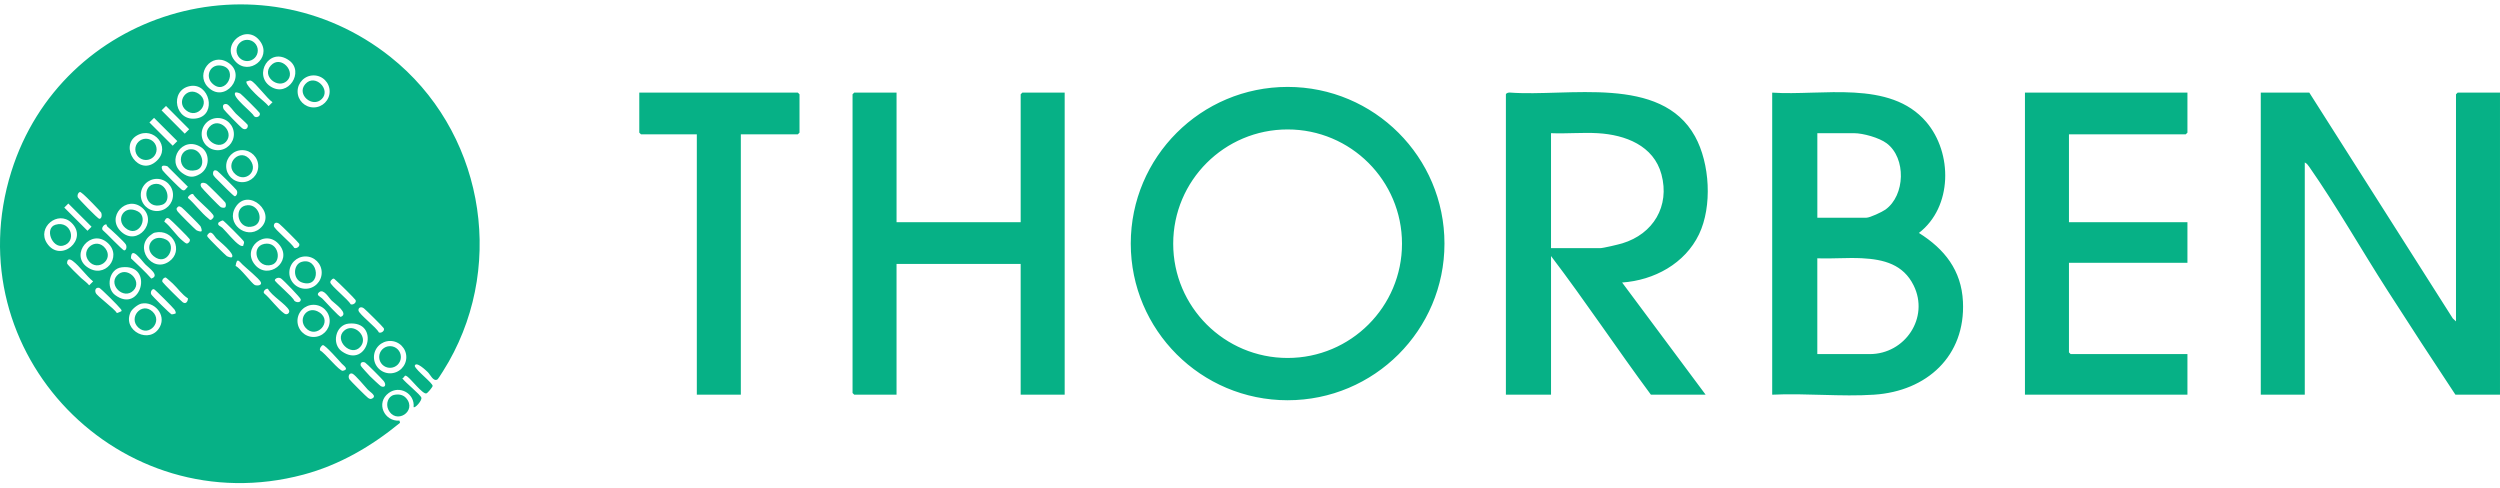 <?xml version="1.0" encoding="UTF-8"?><svg id="Layer_1" xmlns="http://www.w3.org/2000/svg" width="200" height="39" viewBox="0 0 200 39"><path d="M149.944,31.573c4.192-.279,7.303-3.084,7.092-7.442-.122-2.509-1.477-4.213-3.523-5.496,2.692-2.069,2.71-6.398.586-8.882-2.908-3.402-8.371-2.073-12.323-2.343v24.165c2.674-.131,5.513.176,8.169-.001ZM145.386,10.655h2.934c.726,0,2.017.359,2.618.812,1.566,1.178,1.488,4.162-.106,5.303-.26.186-1.24.647-1.518.647h-3.927v-6.762ZM145.386,20.663c1.179.049,2.393-.064,3.569-.004,1.753.09,3.308.492,4.138,2.178,1.27,2.578-.692,5.49-3.51,5.49h-4.198v-7.664ZM124.082,20.483c2.756,3.623,5.277,7.428,7.989,11.09h4.378l-6.68-8.972c2.554-.176,5.027-1.51,6.154-3.861,1.071-2.235.869-5.673-.32-7.827-2.734-4.952-10.169-3.151-14.821-3.509-.104-.009-.281.041-.311.14v24.029h3.611v-11.09ZM124.082,10.655c1.232.052,2.519-.07,3.745.001,2.19.127,4.471.982,5.091,3.3.68,2.54-.657,4.758-3.13,5.51-.302.092-1.538.387-1.78.387h-3.927v-9.197ZM184.383,31.573h-3.521V7.409h3.882l11.479,18.063.256.24V7.544c0-.01.126-.135.135-.135h3.385v24.165h-3.566c-1.838-2.769-3.65-5.56-5.446-8.356-2.076-3.232-4.075-6.758-6.259-9.888-.087-.125-.201-.274-.346-.33v18.574ZM174.995,31.573h-12.999V7.409h12.999v3.201c0,.01-.126.135-.135.135h-9.343v7.033h9.478v3.246h-9.478v7.168c0,.01.126.135.135.135h9.343v3.246ZM68.204,31.438V7.544c0-.01.126-.135.135-.135h3.385v10.369h9.93V7.544c0-.01.126-.135.135-.135h3.385v24.165h-3.521v-10.459h-9.93v10.459h-3.385c-.01,0-.135-.126-.135-.135ZM63.826,10.745h-4.559v20.828h-3.521V10.745h-4.468c-.01,0-.135-.126-.135-.135v-3.201h12.683c.01,0,.135.126.135.135v3.066c0,.01-.126.135-.135.135ZM31.245,4.561C20.681-3.844,4.93.914.909,13.723c-4.549,14.492,8.706,28.163,23.37,24.245,2.884-.771,5.435-2.265,7.723-4.142l-.043-.179c-1.217.1-1.925-1.428-.859-2.21.876-.643,2.101.052,1.988,1.128.103.126.681-.516.622-.747-.063-.248-1.315-1.233-1.525-1.552.237-.099.132-.336.408-.137.311.224,1.224,1.419,1.514,1.345.109-.028.489-.498.503-.593.034-.223-1.326-1.242-1.432-1.605.086-.435.922.377,1.041.492.216.209.437.768.765.594.099-.053.801-1.226.918-1.432,4.602-8.114,2.62-18.577-4.657-24.368ZM29.119,24.673c.171.134,1.531,1.482,1.582,1.582.107.21-.209.429-.394.339-.172-.389-1.585-1.45-1.628-1.755-.031-.22.201-.354.44-.166ZM12.1,18.77c.097-.067.164-.132.289-.161,1.481-.341,2.322,1.486,1.14,2.31-1.389.969-2.852-1.171-1.429-2.149ZM12.103,22.286c-.496-.572-1.078-1.094-1.627-1.622.013-1.065.859.197,1.167.503.277.276,1.181.892.46,1.118ZM12.552,16.883c-.712,0-1.289-.576-1.289-1.287s.577-1.287,1.289-1.287,1.289.576,1.289,1.287-.577,1.287-1.289,1.287ZM13.005,13.628c-.185-.388.022-.432.381-.331l1.646,1.641c-.183.157-.24.407-.497.231-.136-.093-1.483-1.442-1.53-1.54ZM14.589,13.85c-1.346-.959-.012-3.048,1.495-2.076.739.477.705,1.675-.083,2.146-.523.313-.911.287-1.412-.07ZM20.771,9.033c.127.252-.296.475-.469.233-.085-.254-1.8-1.54-1.476-1.856.061-.06.311.027.41.085.094.055,1.486,1.441,1.535,1.538ZM19.728,6.508c.131-.006.217-.108.357-.049.35.145,1.295,1.447,1.717,1.717l-.314.314c-.243-.286-.549-.507-.821-.759-.174-.161-1.09-1.02-.94-1.222ZM20.66,13.292c0,.708-.574,1.281-1.283,1.281s-1.283-.574-1.283-1.281.574-1.281,1.283-1.281,1.283.574,1.283,1.281ZM18.865,9.085c.129.127.929.841.948.903.069.231-.154.486-.448.264-.152-.115-1.427-1.416-1.47-1.512-.113-.249-.064-.466.24-.412.173.031.578.607.73.756ZM18.711,10.729c0,.711-.577,1.288-1.289,1.288s-1.289-.576-1.289-1.288.577-1.288,1.289-1.288,1.289.576,1.289,1.288ZM16.529,14.708c.091.054,1.427,1.388,1.493,1.491.071.11.068.339-.02.396-.078.05-.239.02-.327-.016-.105-.043-1.53-1.518-1.579-1.62-.172-.359.161-.412.433-.251ZM17.508,14.493c-.118-.118-.453-.413-.463-.558-.019-.254.09-.389.336-.26.096.05,1.456,1.404,1.54,1.529.144.214-.01.498-.141.498-.088 0-1.111-1.048-1.272-1.21ZM18.841,16.576c1.02-1.649,3.397.502,1.943,1.714-1.079.899-2.748-.413-1.943-1.714ZM22.387,19.632c1.006,1.315-.923,2.791-1.976,1.567-1.153-1.339.864-3.022,1.976-1.567ZM21.91,18.08c-.01-.26.209-.35.438-.17.171.134,1.531,1.482,1.582,1.582.107.21-.209.429-.394.339-.173-.358-1.617-1.51-1.626-1.751ZM24.441,20.515c.715,0,1.295.579,1.295,1.293s-.58,1.293-1.295,1.293-1.295-.579-1.295-1.293.58-1.293,1.295-1.293ZM25.546,23.363c.363-.275.762.468.992.689.26.249,1.404,1.031.724,1.298-.095.037-1.275-1.258-1.447-1.436-.176-.187-.594-.305-.269-.551ZM27.891,25.888c2.583-.252,1.544,3.685-.544,2.22-.84-.589-.506-2.117.544-2.22ZM26.588,22.326c.133-.098.188.025.274.092.171.134,1.531,1.482,1.582,1.582.107.21-.209.429-.394.339-.174-.36-1.617-1.507-1.626-1.751-.005-.126.082-.188.164-.262ZM25.09,6.032c.708,0,1.282.573,1.282,1.281s-.574,1.281-1.282,1.281-1.282-.573-1.282-1.281.574-1.281,1.282-1.281ZM23.126,4.831c1.255.897-.072,3.026-1.497,2.078-1.379-.917-.086-3.209,1.497-2.078ZM20.85,3.358c.875,1.309-.93,2.704-1.993,1.585-1.306-1.374.927-3.182,1.993-1.585ZM18.223,4.99c1.625,1.007-.259,3.405-1.623,1.937-.958-1.032.282-2.769,1.623-1.937ZM15.191,6.887c1.554-.305,2.179,2.252.59,2.575-1.789.364-2.266-2.246-.59-2.575ZM13.281,8.477l1.854,1.864-.355.353-1.854-1.864.355-.353ZM12.325,9.428l1.861,1.859-.37.369-1.861-1.859.37-.369ZM10.951,10.84c1.336-.779,2.754.918,1.596,2.019-1.431,1.362-3.064-1.163-1.596-2.019ZM11.392,16.637c1.255,1.09-.386,3.098-1.685,1.909-1.294-1.185.431-2.999,1.685-1.909ZM8.528,17.965c.008.005 0.0.111.074.171.229.186,1.356,1.218,1.465,1.423.1.187.037.471-.133.472-.128.001-1.472-1.434-1.718-1.623-.156-.17.161-.535.312-.442ZM6.946,21.345c-1.365-1.009.339-3.127,1.68-1.9,1.201,1.099-.256,2.952-1.68,1.9ZM6.412,15.36c.038-.001.216.157.279.204.141.104,1.359,1.346,1.399,1.438.084.192.05.503-.143.504-.121 0-1.668-1.603-1.718-1.713-.078-.172.043-.427.182-.432ZM5.466,16.282l1.858,1.856-.324.324-1.858-1.856.324-.324ZM3.75,19.447c-.811-1.249.88-2.65,1.956-1.638,1.428,1.342-.888,3.284-1.956,1.638ZM7.135,22.826c-.185-.226-.427-.387-.64-.579-.152-.136-1.13-1.094-1.129-1.176.006-.376.197-.387.464-.186.547.411,1.067,1.181,1.619,1.627l-.314.314ZM9.707,24.899c-.011.016-.335.154-.36.144-.182-.345-1.58-1.346-1.687-1.607-.099-.239.006-.46.275-.41.116.022,1.572,1.482,1.685,1.648.04.059.15.14.088.225ZM9.203,23.599c-.743-.557-.516-2.096.547-2.216,2.619-.295,1.532,3.776-.547,2.216ZM12.795,26.136c-.769,1.475-3.054.337-2.344-1.17.117-.249.587-.62.858-.676,1.021-.209,1.993.874,1.487,1.845ZM14.041,25.081c-.009.013-.264.079-.302.072-.113-.02-1.593-1.502-1.641-1.606-.096-.206.085-.469.229-.407.105.046,1.547,1.494,1.629,1.621.054.083.141.243.086.32ZM14.625,24.185c-.14-.096-1.575-1.527-1.627-1.629-.086-.167.133-.375.264-.353.037.006.483.411.562.484.409.381.728.881,1.215,1.187-.013.251-.165.483-.413.311ZM14.976,19.481c-.111.018-.265-.142-.356-.211-.47-.355-.968-1.158-1.479-1.542.102-.212.188-.379.406-.223.153.11,1.576,1.523,1.627,1.626.076.151-.093.333-.198.349ZM16.117,18.499c-.06.06-.311-.027-.41-.085-.091-.053-1.43-1.392-1.489-1.488-.064-.103-.152-.209-.041-.321.128-.164.228-.088.366-.004.093.057,1.436,1.397,1.489,1.488.058.099.145.35.085.41ZM15.037,15.834c-.043-.105.329-.424.43-.285.175.361,1.618,1.488,1.627,1.747.004.126-.082.188-.164.262-.133.098-.188-.025-.274-.092-.555-.437-1.069-1.16-1.619-1.631ZM18.554,20.573c-.06.06-.311-.027-.41-.085-.094-.055-1.486-1.441-1.535-1.538-.064-.125-.028-.134.046-.228.273-.343.487.187.677.371.211.205,1.488,1.215,1.223,1.48ZM17.79,18.224c-.129-.129-.452-.19-.3-.431.01-.016.291-.178.343-.156.109.047,1.628,1.568,1.674,1.677.058.14-.043.227-.05.357-.137.028-.211-.014-.32-.085-.395-.258-.976-.992-1.347-1.362ZM20.382,22.8c-.21-.081-1.159-1.376-1.535-1.522.111-.71.263-.398.56-.11.309.299,1.298,1.098,1.451,1.388.142.27-.258.329-.476.245ZM22.749,25.087c-.522-.359-1.116-1.205-1.627-1.629-.109-.148.16-.411.313-.35.286.55,1.443,1.228,1.684,1.704.094.185-.133.437-.369.275ZM21.986,22.422c0-.131.284-.285.499-.141.188.127,1.578,1.557,1.579,1.673.002.285-.35.262-.518.108-.098-.304-1.56-1.506-1.56-1.64ZM23.797,25.671c0-.711.577-1.287,1.289-1.287s1.289.576,1.289,1.287-.577,1.287-1.289,1.287-1.289-.576-1.289-1.287ZM27.433,29.663c-.28.06-1.442-1.446-1.819-1.622-.088-.136.099-.41.219-.43.172-.028,1.319,1.269,1.518,1.49.122.135.617.447.082.562ZM29.746,31.893c-.126.058-.187.005-.291-.052-.094-.051-1.458-1.414-1.509-1.507-.145-.264.034-.551.267-.433.229.115.983,1.022,1.215,1.275.182.199.778.507.318.718ZM30.471,30.897c-.054-.025-.772-.695-.871-.798-.106-.109-.725-.786-.74-.84-.069-.253.13-.355.347-.255.096.044,1.378,1.33,1.494,1.484.224.297.107.566-.23.41ZM31.21,29.865c-.715,0-1.295-.579-1.295-1.294s.58-1.294,1.295-1.294,1.295.579,1.295,1.294-.58,1.294-1.295,1.294ZM32.494,31.851c.907,1.049-.85,2.177-1.438.894-.199-.434-.021-1.039.471-1.152.354-.081.724-.022.967.258ZM5.035,19.655c-.877.215-1.498-1.41-.59-1.678,1.251-.369,1.737,1.397.59,1.678ZM18.922,4.037c0-.47.381-.85.851-.85s.851.381.851.85-.381.85-.851.85-.851-.381-.851-.85ZM10.825,11.949c0-.47.381-.851.852-.851s.852.381.852.851-.381.851-.852.851-.852-.381-.852-.851ZM15.892,7.499c1.033.688-.082,2.094-1.01,1.323-.826-.686.073-1.948,1.01-1.323ZM16.961,6.656c-.573-.576-.14-1.608.807-1.393,1.343.305.287,2.493-.807,1.393ZM8.446,19.895c.656.908-.635,1.842-1.327,1.01-.771-.927.604-2.011,1.327-1.01ZM5.035,19.655c-.877.215-1.498-1.41-.59-1.678,1.251-.369,1.737,1.397.59,1.678ZM24.125,20.952c1.42-.431,1.619,2.185.031,1.645-.75-.255-.716-1.437-.031-1.645ZM15.275,11.94c.937-.026,1.264,1.47.417,1.67-1.454.344-1.632-1.636-.417-1.67ZM18.074,11.348c-.671.733-2.056-.357-1.328-1.191.765-.877,2.06.39,1.328,1.191ZM32.071,28.559c0,.479-.389.867-.868.867s-.868-.388-.868-.867.389-.867.868-.867.868.388.868.867ZM24.45,26.226c-.654-.74.169-1.852,1.101-1.235,1.116.738-.254,2.192-1.101,1.235ZM12.28,20.484c-.796-.667-.099-1.863,1.007-1.317.906.447.091,2.236-1.007,1.317ZM21.665,5.241c.808-.886,2.068.522,1.284,1.237-.732.667-2.042-.406-1.284-1.237ZM19.615,16.448c1.092-.29,1.603,1.349.66,1.65-1.2.383-1.637-1.39-.66-1.65ZM10.023,18.23c-.789-.677-.097-1.895,1.007-1.318.919.481.039,2.214-1.007,1.318ZM12.963,16.384c-1.357.426-1.672-1.432-.662-1.655,1.06-.233,1.498,1.392.662,1.655ZM10.669,23.246c-.756.756-2.002-.413-1.325-1.188.766-.876,2.101.412,1.325,1.188ZM21.149,19.51c1.143-.22,1.432,1.425.591,1.675-1.18.35-1.743-1.453-.591-1.675ZM12.204,24.932c.833.791-.274,2.035-1.114,1.293-.882-.778.239-2.124,1.114-1.293ZM24.42,6.73c.772-.883,2.081.431,1.325,1.188-.749.749-2.045-.363-1.325-1.188ZM20.037,12.825c.64.905-.413,1.775-1.183,1.136-1.003-.833.399-2.247,1.183-1.136ZM27.52,26.463c.776-.708,2.034.49,1.297,1.295-.748.817-2.115-.549-1.297-1.295ZM103.009,6.953c-6.93,0-12.548,5.611-12.548,12.533s5.618,12.533,12.548,12.533,12.548-5.611,12.548-12.533-5.618-12.533-12.548-12.533ZM103.008,28.637c-5.055,0-9.152-4.093-9.152-9.141s4.098-9.141,9.152-9.141,9.152,4.093,9.152,9.141-4.098,9.141-9.152,9.141Z" style="fill:#06b186;"/></svg>